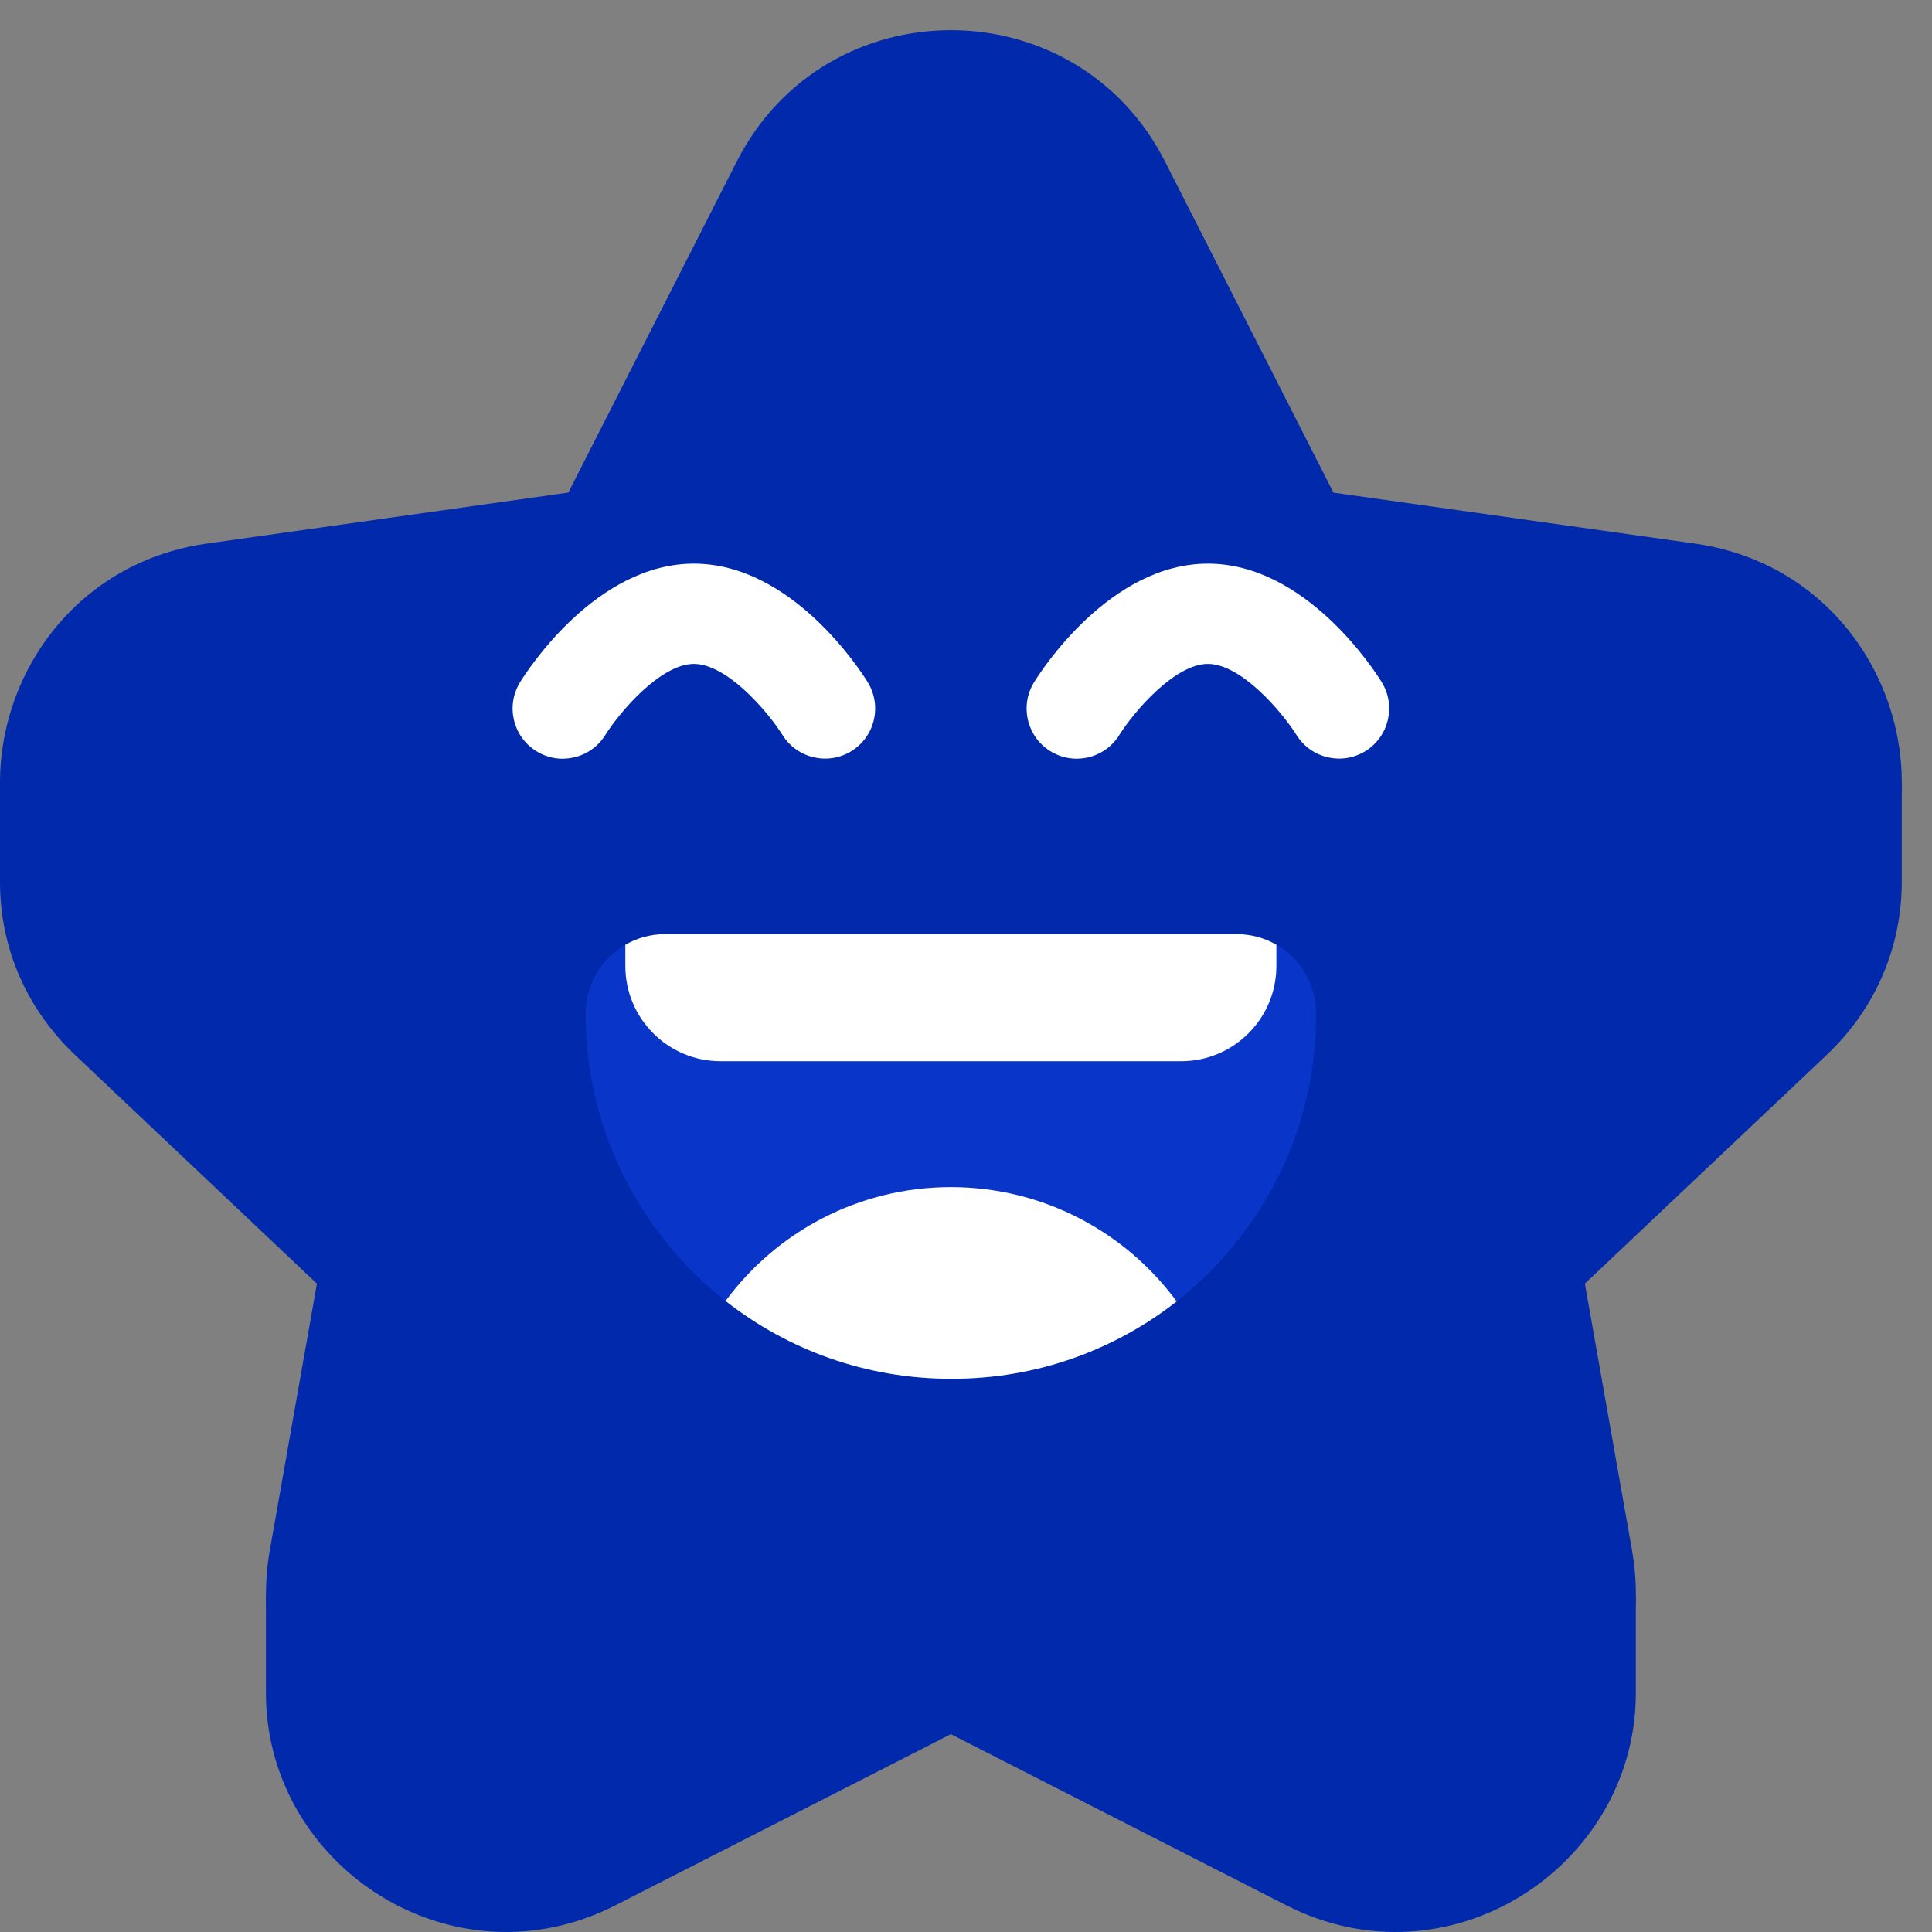 <svg width="64" height="64" viewBox="0 0 64 64" fill="none" xmlns="http://www.w3.org/2000/svg">
<rect x="0" y="0" width="64" height="64" fill="#808080" stroke="none"/>
<path d="M63 25.961C63 25.961 59.118 21.713 56.144 21.295L44.173 19.607L38.594 8.639C35.643 2.839 27.357 2.839 24.406 8.639L18.827 19.607L6.856 21.295C3.882 21.713 0 25.961 0 25.961V29.224C0 31.263 0.781 33.334 2.498 34.957L10.995 42.993L8.81 52.892V56.065V56.157V56.191C8.889 61.871 15.015 65.855 20.39 63.114L31.499 57.447L42.608 63.114C47.982 65.855 54.108 61.87 54.188 56.191V56.157C54.188 56.126 54.188 56.095 54.188 56.064V52.892L52.002 42.993L60.5 34.957C62.216 33.334 62.996 31.263 62.998 29.224V25.961H63Z" fill="#0129AC"/>
<path d="M38.593 5.352L44.172 16.319L56.144 18.007C62.746 18.937 65.345 27.088 60.501 31.67L52.003 39.706L54.062 51.353C55.205 57.822 48.461 62.813 42.608 59.828L31.5 54.162L20.391 59.828C14.539 62.813 7.793 57.822 8.938 51.353L10.996 39.706L2.499 31.669C-2.346 27.088 0.254 18.937 6.856 18.006L18.827 16.317L24.406 5.35C27.357 -0.45 35.643 -0.45 38.593 5.35V5.352Z" fill="#0129AC"/>
<path d="M22.029 30.944H40.967C42.419 30.944 43.598 32.123 43.598 33.575V33.622C43.598 40.273 38.198 45.675 31.544 45.675H31.498C24.82 45.675 19.398 40.254 19.398 33.576C19.398 32.124 20.577 30.945 22.029 30.945V30.944Z" fill="#0936C9"/>
<path d="M38.978 43.112C36.931 44.717 34.35 45.674 31.547 45.674H31.5C28.683 45.674 26.091 44.712 24.035 43.096C25.723 40.809 28.439 39.325 31.5 39.325C34.562 39.325 37.29 40.815 38.978 43.111V43.112Z" fill="white"/>
<path d="M42.282 31.297V31.997C42.282 33.74 40.87 35.154 39.126 35.154H23.871C22.127 35.154 20.715 33.74 20.715 31.997V31.297C21.102 31.073 21.552 30.945 22.03 30.945H40.968C41.447 30.945 41.896 31.073 42.284 31.297H42.282Z" fill="white"/>
<path d="M35.668 25.133C35.369 25.133 35.067 25.053 34.794 24.884C34.014 24.401 33.774 23.375 34.258 22.595C34.506 22.194 36.779 18.671 40.014 18.671C43.249 18.671 45.521 22.192 45.77 22.595C46.252 23.375 46.011 24.399 45.232 24.881C44.453 25.363 43.432 25.123 42.948 24.347C42.466 23.579 41.115 21.993 40.014 21.993C38.912 21.993 37.561 23.579 37.079 24.347C36.765 24.854 36.224 25.132 35.668 25.132V25.133Z" fill="white"/>
<path d="M18.64 25.134C18.341 25.134 18.04 25.054 17.767 24.884C16.987 24.401 16.747 23.375 17.23 22.595C17.479 22.194 19.751 18.671 22.986 18.671C26.221 18.671 28.494 22.193 28.742 22.595C29.225 23.375 28.984 24.399 28.205 24.881C27.426 25.364 26.401 25.122 25.919 24.344C25.439 23.579 24.088 21.993 22.986 21.993C21.885 21.993 20.534 23.579 20.052 24.347C19.738 24.854 19.197 25.132 18.64 25.132V25.134Z" fill="white"/>
</svg>
